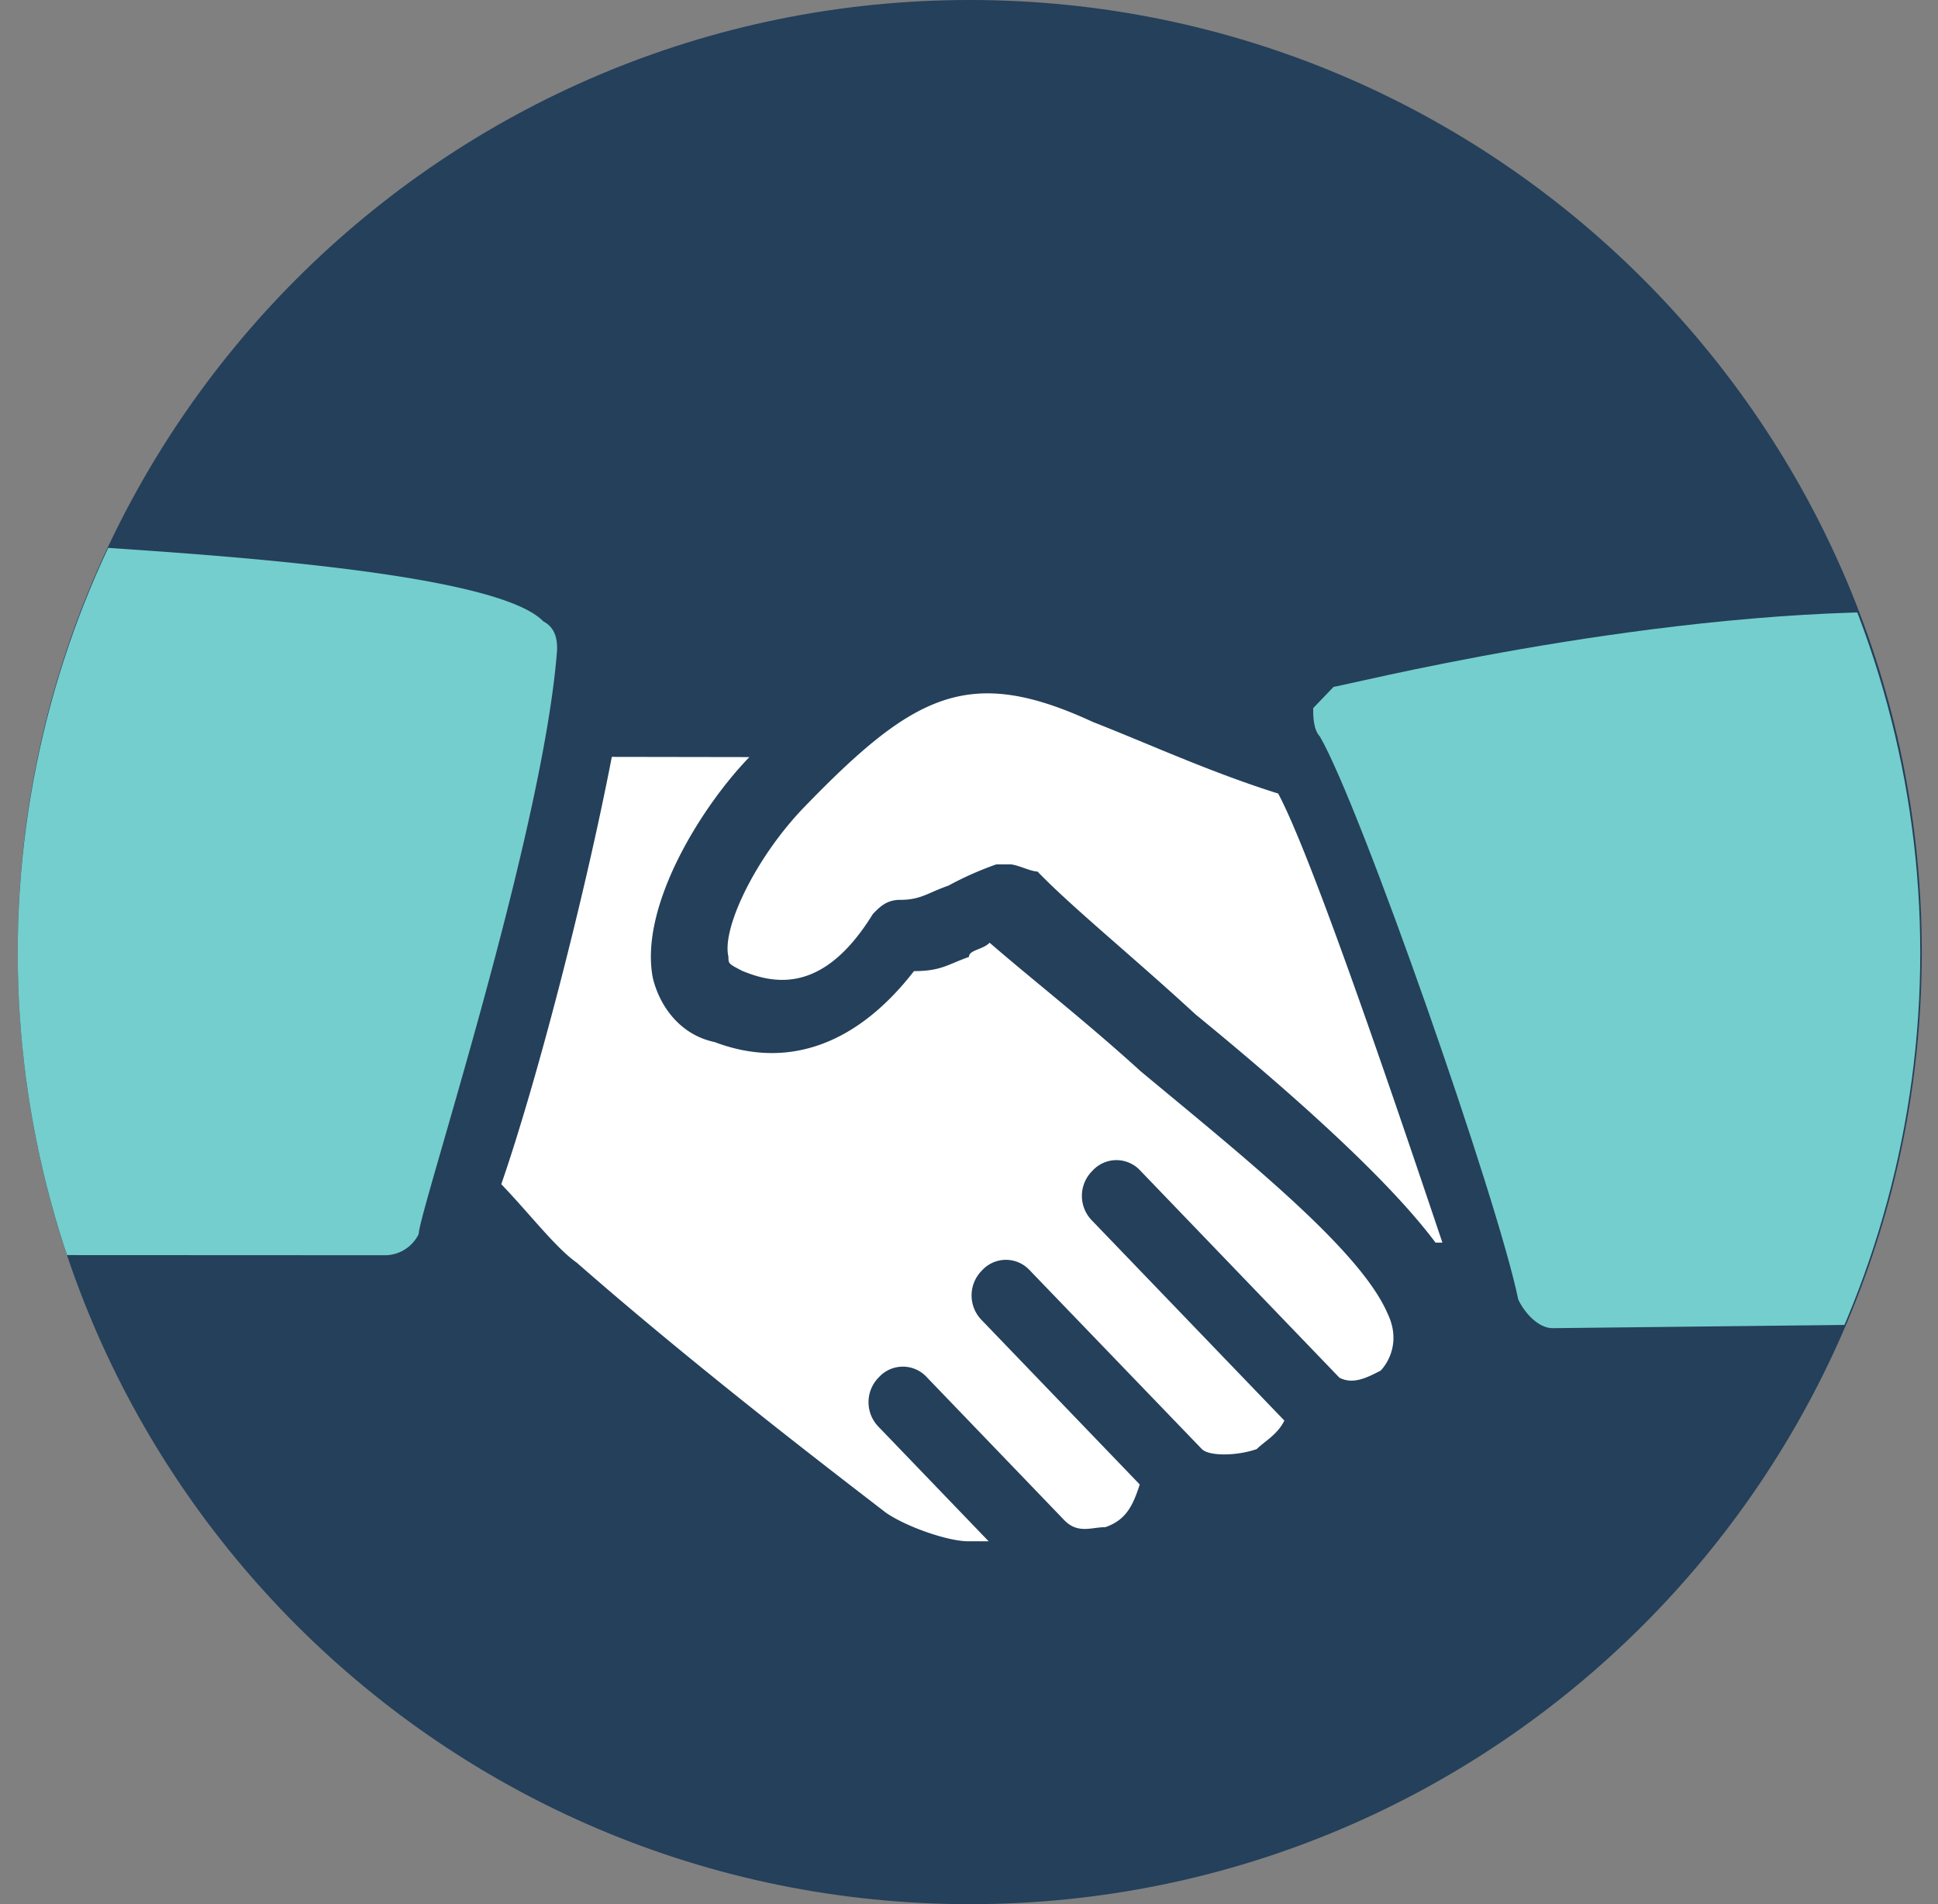 <svg xmlns="http://www.w3.org/2000/svg" xmlns:xlink="http://www.w3.org/1999/xlink" viewBox="0 0 605.89 595.28"><rect x="0" y="0" width="605.89" height="595.28" fill="#808080" stroke="none"/><defs><style>.cls-1{fill:none;}.cls-2{fill:#24405b;fill-rule:evenodd;}.cls-3{clip-path:url(#clip-path);}.cls-4{fill:#74cecd;}.cls-5{fill:#fff;}</style><clipPath id="clip-path" transform="translate(5.54)"><circle id="SVGID" class="cls-1" cx="297.4" cy="297.87" r="297.4"/></clipPath></defs><title>Demant_digital_Customer-service_charcoal_rgb</title><g id="Layer_2" data-name="Layer 2"><path class="cls-2" d="M297.64,0C462,0,595.28,133.26,595.28,297.64S462,595.28,297.64,595.28,0,462,0,297.64,133.26,0,297.64,0Z" transform="translate(5.54)"/></g><g id="Customer_service" data-name="Customer service"><g class="cls-3"><path class="cls-4" d="M164.35,194.27C147.19,176.42,29.17,171.91,5.54,169.64c-2.15,0-4.3,0-6.45,2.22s-4.31,6.67-4.31,8.9l-.32,200.45c0,6.68,4.28,11.14,10.73,11.15l109.43.05a11.74,11.74,0,0,0,10.75-6.66c0-6.69,38.87-124.66,43.26-182.56C168.64,201,168.64,196.5,164.35,194.27Z" transform="translate(5.54)"/><path class="cls-5" d="M336.18,225.72c-38.64-17.88-55.84-9-90.28,26.59-15.06,15.56-25.84,37.82-23.71,46.73,0,2.23,0,2.23,4.29,4.46,10.74,4.47,25.78,6.72,40.86-17.75,2.15-2.23,4.3-4.45,8.6-4.44,6.44,0,8.59-2.22,15-4.43a103.1,103.1,0,0,1,15-6.66h4.3c2.15,0,6.44,2.23,8.59,2.24,10.73,11.15,30,26.77,49.35,44.62,30,24.55,60.08,51.32,75.08,71.39h2.15c-15-44.57-40.63-120.33-51.34-140.39C372.69,241.37,353.36,232.43,336.18,225.72Z" transform="translate(5.54)"/><path class="cls-4" d="M589.62,191.26c-83.79-.13-176.07,23.45-178.22,23.45L405,221.38c0,2.23,0,6.68,2.13,8.91,12.86,22.29,55.63,144.86,62,176,2.14,4.45,6.43,8.92,10.73,8.92L589.27,414c6.44,0,10.75-4.44,10.76-11.12l.32-200.44C600.36,195.73,596.07,191.27,589.62,191.26Z" transform="translate(5.54)"/><path class="cls-5" d="M351.05,334.88c-17.16-15.62-34.33-29-47.2-40.17-2.16,2.23-6.45,2.22-6.46,4.45-6.45,2.22-8.6,4.44-17.19,4.43-17.23,22.24-38.73,31.12-62.35,22.17-10.73-2.25-17.17-11.16-19.3-20.08-4.26-22.28,15.12-53.43,30.19-69l-43-.07C177.1,281.15,162,339,151.18,370.2c8.58,8.92,17.16,20.07,23.59,24.53,40.77,35.7,88,71.41,96.57,78.11,6.43,4.46,19.32,8.94,25.76,9h6.45l-34.32-35.69a11,11,0,0,1,0-15.59,10.13,10.13,0,0,1,15,0l42.9,44.61c4.29,4.47,8.59,2.25,12.89,2.25,6.45-2.21,8.61-6.67,10.77-13.34l-49.34-51.31a11,11,0,0,1,0-15.59,10.11,10.11,0,0,1,15,0L370.2,453c2.15,2.23,10.74,2.25,17.19,0,2.15-2.23,6.45-4.45,8.61-8.9l-60.06-62.45A11,11,0,0,1,336,366a10.13,10.13,0,0,1,15,0l62.21,64.69c4.29,2.23,8.59,0,12.89-2.21,2.15-2.22,6.46-8.9,2.18-17.81C419.72,390.67,383.24,361.66,351.05,334.88Z" transform="translate(5.54)"/></g></g></svg>